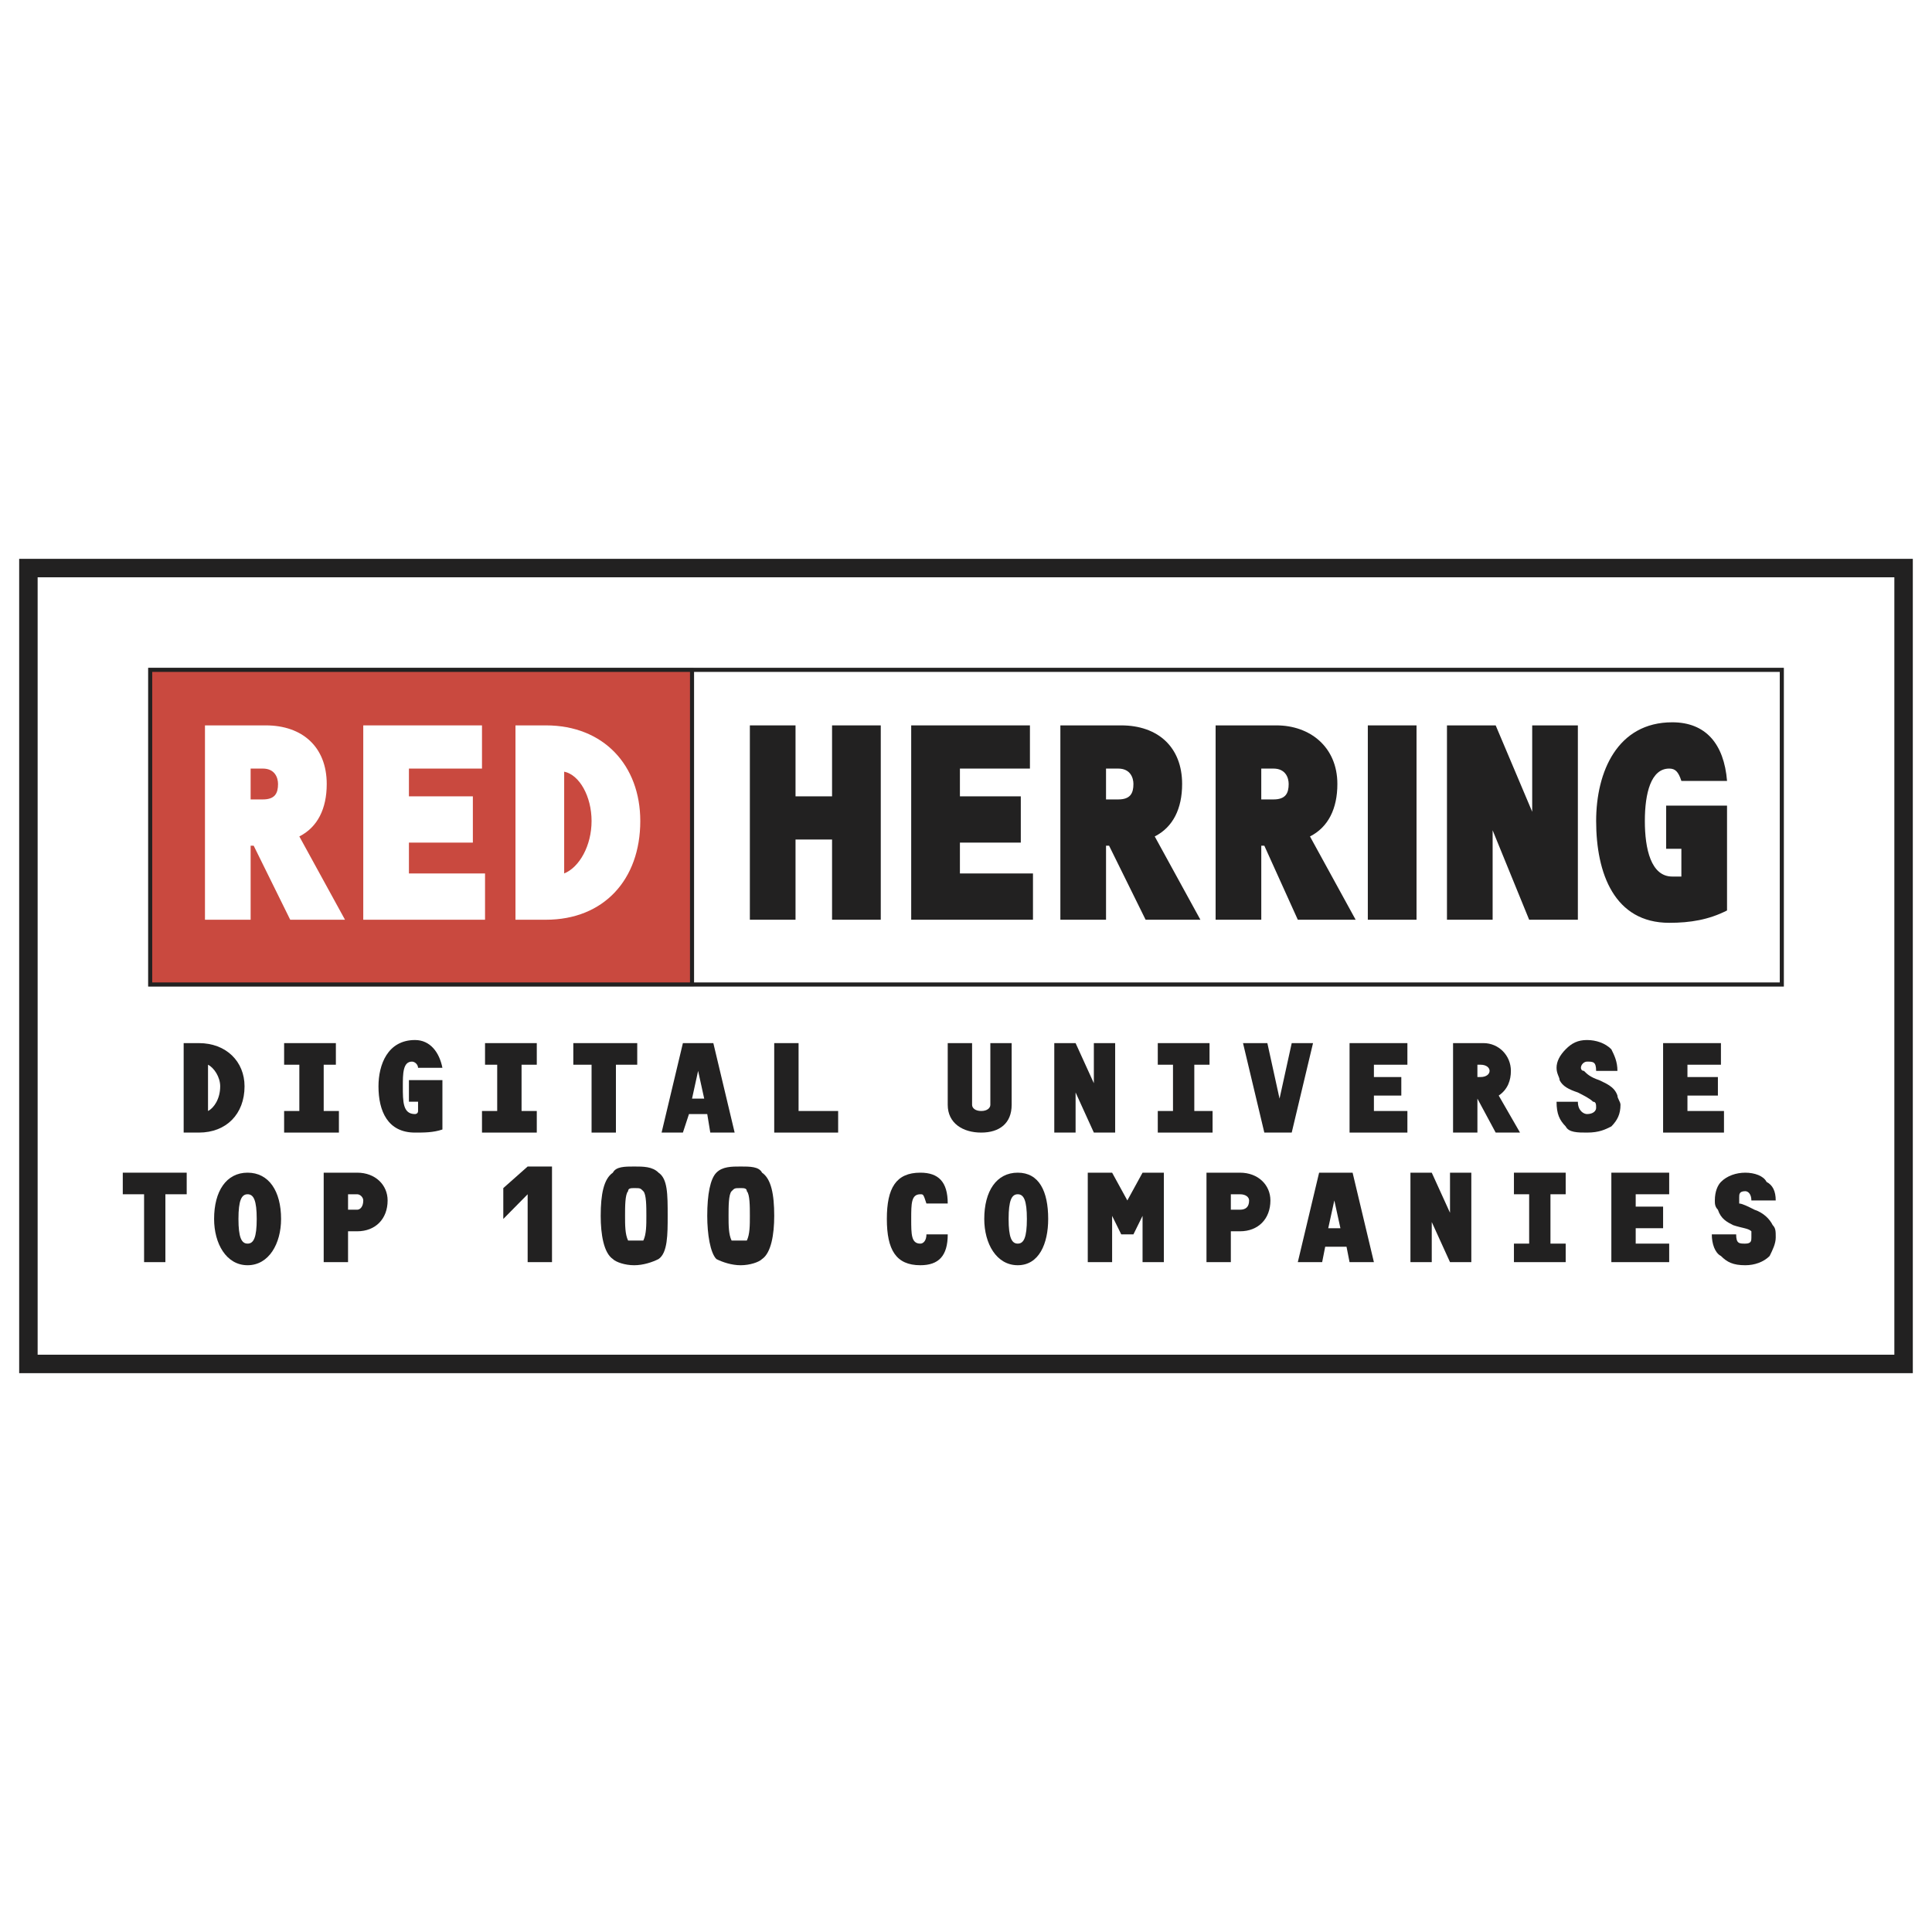<?xml version="1.0" encoding="utf-8"?>
<!-- Generator: Adobe Illustrator 13.0.0, SVG Export Plug-In . SVG Version: 6.00 Build 14948)  -->
<!DOCTYPE svg PUBLIC "-//W3C//DTD SVG 1.0//EN" "http://www.w3.org/TR/2001/REC-SVG-20010904/DTD/svg10.dtd">
<svg version="1.0" id="Layer_1" xmlns="http://www.w3.org/2000/svg" xmlns:xlink="http://www.w3.org/1999/xlink" x="0px" y="0px"
	 width="192.756px" height="192.756px" viewBox="0 0 192.756 192.756" enable-background="new 0 0 192.756 192.756"
	 xml:space="preserve">
<g>
	<polygon fill-rule="evenodd" clip-rule="evenodd" fill="#FFFFFF" points="0,0 192.756,0 192.756,192.756 0,192.756 0,0 	"/>
	
		<polygon fill-rule="evenodd" clip-rule="evenodd" fill="#FFFFFF" stroke="#222121" stroke-width="1.842" stroke-miterlimit="2.613" points="
		2.834,56.676 189.921,56.676 189.921,136.08 2.834,136.08 2.834,56.676 	"/>
	
		<polygon fill-rule="evenodd" clip-rule="evenodd" fill="#FFFFFF" stroke="#222121" stroke-width="0.325" stroke-miterlimit="2.613" points="
		14.983,66.833 177.772,66.833 177.772,98.225 14.983,98.225 14.983,66.833 	"/>
	
		<polygon fill-rule="evenodd" clip-rule="evenodd" fill="#C9493F" stroke="#222121" stroke-width="0.325" stroke-miterlimit="2.613" points="
		14.983,66.833 69.044,66.833 69.044,98.225 14.983,98.225 14.983,66.833 	"/>
	
		<polygon fill-rule="evenodd" clip-rule="evenodd" fill="#222121" stroke="#222121" stroke-width="0.001" stroke-miterlimit="2.613" points="
		87.874,91.762 87.874,72.372 83.015,72.372 83.015,79.451 79.37,79.451 79.37,72.372 74.814,72.372 74.814,91.762 79.37,91.762 
		79.37,83.759 83.015,83.759 83.015,91.762 87.874,91.762 	"/>
	
		<polygon fill-rule="evenodd" clip-rule="evenodd" fill="#222121" stroke="#222121" stroke-width="0.001" stroke-miterlimit="2.613" points="
		103.06,91.762 103.06,87.145 95.771,87.145 95.771,84.067 101.845,84.067 101.845,79.451 95.771,79.451 95.771,76.681 
		102.756,76.681 102.756,72.372 90.911,72.372 90.911,91.762 103.06,91.762 	"/>
	
		<path fill-rule="evenodd" clip-rule="evenodd" fill="#222121" stroke="#222121" stroke-width="0.001" stroke-miterlimit="2.613" d="
		M119.764,91.762l-4.556-8.31c1.822-0.923,2.733-2.77,2.733-5.232c0-3.693-2.43-5.848-6.074-5.848h-6.074v19.39h4.556v-7.387h0.304
		l3.645,7.387H119.764L119.764,91.762z M113.082,78.22c0,0.923-0.304,1.539-1.519,1.539h-1.215v-3.078h1.215
		C112.778,76.681,113.082,77.604,113.082,78.22L113.082,78.22z"/>
	
		<path fill-rule="evenodd" clip-rule="evenodd" fill="#222121" stroke="#222121" stroke-width="0.001" stroke-miterlimit="2.613" d="
		M135.253,91.762l-4.556-8.31c1.822-0.923,2.733-2.77,2.733-5.232c0-3.693-2.733-5.848-6.074-5.848h-6.074v19.39h4.556v-7.387h0.304
		l3.341,7.387H135.253L135.253,91.762z M128.571,78.22c0,0.923-0.304,1.539-1.519,1.539h-1.215v-3.078h1.215
		C128.268,76.681,128.571,77.604,128.571,78.22L128.571,78.22z"/>
	
		<polygon fill-rule="evenodd" clip-rule="evenodd" fill="#222121" stroke="#222121" stroke-width="0.001" stroke-miterlimit="2.613" points="
		136.468,91.762 141.327,91.762 141.327,72.372 136.468,72.372 136.468,91.762 	"/>
	
		<polygon fill-rule="evenodd" clip-rule="evenodd" fill="#222121" stroke="#222121" stroke-width="0.001" stroke-miterlimit="2.613" points="
		157.424,91.762 157.424,72.372 152.868,72.372 152.868,80.99 149.224,72.372 144.364,72.372 144.364,91.762 148.92,91.762 
		148.92,82.836 152.564,91.762 157.424,91.762 	"/>
	<path fill-rule="evenodd" clip-rule="evenodd" fill="#222121" d="M172.306,90.838V80.374h-6.073v4.309h1.518v2.77
		c-0.304,0-0.607,0-0.911,0c-2.126,0-2.733-2.77-2.733-5.54s0.607-5.232,2.43-5.232c0.607,0,0.911,0.308,1.215,1.231h4.556
		c-0.304-3.693-2.126-5.848-5.467-5.848c-5.467,0-7.593,4.924-7.593,9.849c0,5.232,1.822,10.156,7.289,10.156
		C168.661,92.069,170.484,91.762,172.306,90.838L172.306,90.838z"/>
	<path fill="none" stroke="#222121" stroke-width="0.001" stroke-miterlimit="2.613" d="M172.306,90.838V80.374h-6.073v4.309
		h1.518v2.77c-0.304,0-0.911,0-0.911,0c-2.126,0-2.733-2.77-2.733-5.54s0.607-5.232,2.43-5.232c0.607,0,0.911,0.308,1.215,1.231
		h4.556c-0.304-3.693-2.126-5.848-5.467-5.848c-5.467,0-7.593,4.924-7.593,9.849c0,5.232,1.822,10.156,7.289,10.156
		C168.661,92.069,170.484,91.762,172.306,90.838L172.306,90.838z"/>
	
		<path fill-rule="evenodd" clip-rule="evenodd" fill="#FFFFFF" stroke="#FFFFFF" stroke-width="0.001" stroke-miterlimit="2.613" d="
		M34.421,91.762l-4.556-8.31c1.822-0.923,2.733-2.77,2.733-5.232c0-3.693-2.43-5.848-6.075-5.848H20.45v19.39h4.556v-7.387h0.304
		l3.645,7.387H34.421L34.421,91.762z M27.739,78.22c0,0.923-0.304,1.539-1.519,1.539h-1.215v-3.078h1.215
		C27.436,76.681,27.739,77.604,27.739,78.22L27.739,78.22z"/>
	
		<polygon fill-rule="evenodd" clip-rule="evenodd" fill="#FFFFFF" stroke="#FFFFFF" stroke-width="0.001" stroke-miterlimit="2.613" points="
		48.392,91.762 48.392,87.145 40.799,87.145 40.799,84.067 47.177,84.067 47.177,79.451 40.799,79.451 40.799,76.681 48.088,76.681 
		48.088,72.372 36.243,72.372 36.243,91.762 48.392,91.762 	"/>
	<path fill-rule="evenodd" clip-rule="evenodd" fill="#FFFFFF" d="M63.881,81.913c0-5.54-3.645-9.541-9.415-9.541h-3.037v19.39
		h3.037C60.236,91.762,63.881,87.761,63.881,81.913L63.881,81.913z M59.021,81.913c0,2.462-1.215,4.616-2.733,5.232V76.989
		C57.807,77.296,59.021,79.451,59.021,81.913L59.021,81.913z"/>
	<path fill="none" stroke="#FFFFFF" stroke-width="0.001" stroke-miterlimit="2.613" d="M63.881,81.913
		c0-5.54-3.645-9.541-9.415-9.541h-3.037v19.39h3.037C60.236,91.762,63.881,87.761,63.881,81.913L63.881,81.913z M59.021,81.913
		c0,2.462-1.215,4.616-2.733,5.232V76.989C57.807,77.296,59.021,79.451,59.021,81.913L59.021,81.913z"/>
	<path fill="none" stroke="#222121" stroke-width="0.406" stroke-miterlimit="2.613" d="M14.983,66.833h162.79v31.392H14.983
		V66.833L14.983,66.833z M14.983,66.833h54.061v31.392H14.983V66.833L14.983,66.833z"/>
	<path fill-rule="evenodd" clip-rule="evenodd" fill="#222121" d="M21.969,108.381c0,1.23-0.607,2.154-1.215,2.463v-4.617
		C21.361,106.535,21.969,107.457,21.969,108.381L21.969,108.381z M24.398,108.381c0-2.463-1.822-4.309-4.555-4.309h-1.519v8.926
		h1.519C22.576,112.998,24.398,111.15,24.398,108.381L24.398,108.381z"/>
	<polygon fill-rule="evenodd" clip-rule="evenodd" fill="#222121" points="28.347,112.998 28.347,110.844 29.865,110.844 
		29.865,106.227 28.347,106.227 28.347,104.072 33.51,104.072 33.51,106.227 32.295,106.227 32.295,110.844 33.813,110.844 
		33.813,112.998 28.347,112.998 	"/>
	<path fill-rule="evenodd" clip-rule="evenodd" fill="#222121" d="M41.406,112.998c-2.733,0-3.645-2.154-3.645-4.617
		c0-2.154,0.911-4.617,3.645-4.617c1.519,0,2.43,1.232,2.733,2.771h-2.43c0-0.309-0.304-0.617-0.607-0.617
		c-0.911,0-0.911,1.232-0.911,2.463c0,1.539,0,2.77,1.215,2.77c0,0,0.304,0,0.304-0.307v-0.924h-0.911v-2.154h3.341v4.924
		C43.229,112.998,42.317,112.998,41.406,112.998L41.406,112.998z"/>
	<polygon fill-rule="evenodd" clip-rule="evenodd" fill="#222121" points="48.088,112.998 48.088,110.844 49.606,110.844 
		49.606,106.227 48.392,106.227 48.392,104.072 53.555,104.072 53.555,106.227 52.036,106.227 52.036,110.844 53.555,110.844 
		53.555,112.998 48.088,112.998 	"/>
	<polygon fill-rule="evenodd" clip-rule="evenodd" fill="#222121" points="61.451,106.227 61.451,112.998 59.021,112.998 
		59.021,106.227 57.199,106.227 57.199,104.072 63.577,104.072 63.577,106.227 61.451,106.227 	"/>
	<path fill-rule="evenodd" clip-rule="evenodd" fill="#222121" d="M70.259,109.611h-1.215l0.607-2.77L70.259,109.611L70.259,109.611
		z M73.296,112.998l-2.126-8.926h-3.037l-2.126,8.926h2.126l0.607-1.848h1.822l0.304,1.848H73.296L73.296,112.998z"/>
	<polygon fill-rule="evenodd" clip-rule="evenodd" fill="#222121" points="77.244,112.998 77.244,104.072 79.674,104.072 
		79.674,110.844 83.622,110.844 83.622,112.998 77.244,112.998 	"/>
	<path fill-rule="evenodd" clip-rule="evenodd" fill="#222121" d="M97.896,112.998c-1.822,0-3.341-0.924-3.341-2.771v-6.154h2.43
		v6.154c0,0.309,0.304,0.617,0.911,0.617s0.911-0.309,0.911-0.617v-6.154h2.126v6.154
		C100.934,112.074,99.719,112.998,97.896,112.998L97.896,112.998z"/>
	<polygon fill-rule="evenodd" clip-rule="evenodd" fill="#222121" points="109.134,112.998 107.312,108.996 107.312,112.998 
		105.186,112.998 105.186,104.072 107.312,104.072 109.134,108.072 109.134,104.072 111.26,104.072 111.26,112.998 109.134,112.998 
			"/>
	<polygon fill-rule="evenodd" clip-rule="evenodd" fill="#222121" points="115.512,112.998 115.512,110.844 117.03,110.844 
		117.03,106.227 115.512,106.227 115.512,104.072 120.675,104.072 120.675,106.227 119.156,106.227 119.156,110.844 
		120.979,110.844 120.979,112.998 115.512,112.998 	"/>
	<polygon fill-rule="evenodd" clip-rule="evenodd" fill="#222121" points="128.875,112.998 126.142,112.998 124.016,104.072 
		126.445,104.072 127.66,109.611 128.875,104.072 131.001,104.072 128.875,112.998 	"/>
	<polygon fill-rule="evenodd" clip-rule="evenodd" fill="#222121" points="134.646,112.998 134.646,104.072 140.416,104.072 
		140.416,106.227 137.075,106.227 137.075,107.457 139.809,107.457 139.809,109.305 137.075,109.305 137.075,110.844 
		140.416,110.844 140.416,112.998 134.646,112.998 	"/>
	<path fill-rule="evenodd" clip-rule="evenodd" fill="#222121" d="M148.616,106.842c0,0.309-0.304,0.615-0.911,0.615h-0.304v-1.23
		h0.304C148.312,106.227,148.616,106.535,148.616,106.842L148.616,106.842z M151.653,112.998l-2.126-3.693
		c0.911-0.615,1.215-1.539,1.215-2.463c0-1.539-1.215-2.77-2.733-2.77h-3.037v8.926h2.43v-3.387l0,0l1.822,3.387H151.653
		L151.653,112.998z"/>
	<path fill-rule="evenodd" clip-rule="evenodd" fill="#222121" d="M160.765,112.383c-0.607,0.307-1.215,0.615-2.43,0.615
		c-0.911,0-1.822,0-2.126-0.615c-0.607-0.617-0.911-1.232-0.911-2.463h2.126c0,0.924,0.607,1.23,0.911,1.23
		c0.607,0,0.911-0.307,0.911-0.615s0-0.615-0.304-0.615c-0.304-0.309-0.911-0.615-1.519-0.924c-0.911-0.307-1.519-0.615-1.822-1.23
		c0-0.309-0.304-0.615-0.304-1.23c0-0.617,0.304-1.232,0.911-1.848s1.215-0.924,2.126-0.924s1.822,0.309,2.43,0.924
		c0.304,0.615,0.607,1.23,0.607,2.154h-2.126c0-0.924-0.304-0.924-0.911-0.924c-0.304,0-0.607,0.309-0.607,0.617
		c0,0,0,0.307,0.304,0.307c0.304,0.309,0.607,0.615,1.519,0.924c0.607,0.307,1.519,0.615,1.822,1.539
		c0,0.307,0.304,0.615,0.304,0.922C161.676,111.15,161.372,111.766,160.765,112.383L160.765,112.383z"/>
	<polygon fill-rule="evenodd" clip-rule="evenodd" fill="#222121" points="165.928,112.998 165.928,104.072 171.698,104.072 
		171.698,106.227 168.357,106.227 168.357,107.457 171.395,107.457 171.395,109.305 168.357,109.305 168.357,110.844 
		172.002,110.844 172.002,112.998 165.928,112.998 	"/>
	<polygon fill-rule="evenodd" clip-rule="evenodd" fill="#222121" points="16.501,119.152 16.501,125.924 14.375,125.924 
		14.375,119.152 12.25,119.152 12.25,116.998 18.627,116.998 18.627,119.152 16.501,119.152 	"/>
	<path fill-rule="evenodd" clip-rule="evenodd" fill="#222121" d="M25.613,121.615c0,1.846-0.304,2.461-0.911,2.461
		s-0.911-0.615-0.911-2.461c0-1.848,0.304-2.463,0.911-2.463S25.613,119.768,25.613,121.615L25.613,121.615z M28.043,121.615
		c0-2.77-1.215-4.617-3.341-4.617s-3.341,1.848-3.341,4.617c0,2.461,1.215,4.617,3.341,4.617S28.043,124.076,28.043,121.615
		L28.043,121.615z"/>
	<path fill-rule="evenodd" clip-rule="evenodd" fill="#222121" d="M36.243,119.768c0,0.617-0.304,0.924-0.607,0.924h-0.911v-1.539
		h0.911C35.939,119.152,36.243,119.461,36.243,119.768L36.243,119.768z M38.673,119.768c0-1.537-1.215-2.77-3.037-2.77h-3.341v8.926
		h2.43v-3.078h0.911C37.458,122.846,38.673,121.615,38.673,119.768L38.673,119.768z"/>
	<polygon fill-rule="evenodd" clip-rule="evenodd" fill="#222121" points="52.644,125.924 52.644,119.152 50.214,121.615 
		50.214,118.537 52.644,116.383 55.073,116.383 55.073,125.924 52.644,125.924 	"/>
	<path fill-rule="evenodd" clip-rule="evenodd" fill="#222121" d="M64.488,121.307c0,0.924,0,1.848-0.304,2.463
		c-0.304,0-0.304,0-0.911,0c-0.304,0-0.607,0-0.607,0c-0.304-0.615-0.304-1.539-0.304-2.463c0-0.922,0-2.154,0.304-2.461
		c0-0.309,0.304-0.309,0.607-0.309c0.607,0,0.607,0,0.911,0.309C64.488,119.152,64.488,120.385,64.488,121.307L64.488,121.307z
		 M66.614,121.307c0-2.154,0-3.693-0.911-4.309c-0.607-0.615-1.519-0.615-2.43-0.615s-1.822,0-2.126,0.615
		c-0.911,0.615-1.215,2.154-1.215,4.309c0,1.848,0.304,3.693,1.215,4.309c0.304,0.309,1.215,0.617,2.126,0.617
		s1.822-0.309,2.43-0.617C66.614,125,66.614,123.154,66.614,121.307L66.614,121.307z"/>
	<path fill-rule="evenodd" clip-rule="evenodd" fill="#222121" d="M74.814,121.307c0,0.924,0,1.848-0.304,2.463c0,0-0.304,0-0.607,0
		c-0.607,0-0.607,0-0.911,0c-0.304-0.615-0.304-1.539-0.304-2.463c0-0.922,0-2.154,0.304-2.461c0.304-0.309,0.304-0.309,0.911-0.309
		c0.304,0,0.607,0,0.607,0.309C74.814,119.152,74.814,120.385,74.814,121.307L74.814,121.307z M77.244,121.307
		c0-2.154-0.304-3.693-1.215-4.309c-0.304-0.615-1.215-0.615-2.126-0.615s-1.822,0-2.43,0.615s-0.911,2.154-0.911,4.309
		c0,1.848,0.304,3.693,0.911,4.309c0.607,0.309,1.519,0.617,2.43,0.617s1.822-0.309,2.126-0.617
		C76.94,125,77.244,123.154,77.244,121.307L77.244,121.307z"/>
	<path fill-rule="evenodd" clip-rule="evenodd" fill="#222121" d="M91.822,126.232c-2.43,0-3.341-1.539-3.341-4.617
		s0.911-4.617,3.341-4.617c1.822,0,2.733,0.924,2.733,3.078H92.43c-0.304-0.924-0.304-0.924-0.607-0.924
		c-0.911,0-0.911,0.924-0.911,2.463s0,2.461,0.911,2.461c0.304,0,0.607-0.307,0.607-0.922h2.126
		C94.556,125.309,93.645,126.232,91.822,126.232L91.822,126.232z"/>
	<path fill-rule="evenodd" clip-rule="evenodd" fill="#222121" d="M102.452,121.615c0,1.846-0.304,2.461-0.911,2.461
		s-0.911-0.615-0.911-2.461c0-1.848,0.304-2.463,0.911-2.463S102.452,119.768,102.452,121.615L102.452,121.615z M104.578,121.615
		c0-2.77-0.911-4.617-3.037-4.617s-3.341,1.848-3.341,4.617c0,2.461,1.215,4.617,3.341,4.617S104.578,124.076,104.578,121.615
		L104.578,121.615z"/>
	<polygon fill-rule="evenodd" clip-rule="evenodd" fill="#222121" points="113.993,125.924 113.993,121.307 113.082,123.154 
		111.867,123.154 110.956,121.307 110.956,125.924 108.526,125.924 108.526,116.998 110.956,116.998 112.475,119.768 
		113.993,116.998 116.119,116.998 116.119,125.924 113.993,125.924 	"/>
	<path fill-rule="evenodd" clip-rule="evenodd" fill="#222121" d="M124.623,119.768c0,0.617-0.304,0.924-0.911,0.924h-0.911v-1.539
		h0.911C124.319,119.152,124.623,119.461,124.623,119.768L124.623,119.768z M126.749,119.768c0-1.537-1.215-2.77-3.037-2.77h-3.341
		v8.926h2.43v-3.078h0.911C125.534,122.846,126.749,121.615,126.749,119.768L126.749,119.768z"/>
	<path fill-rule="evenodd" clip-rule="evenodd" fill="#222121" d="M133.734,122.539h-1.215l0.607-2.771L133.734,122.539
		L133.734,122.539z M137.075,125.924l-2.126-8.926h-3.341l-2.126,8.926h2.43l0.304-1.539h2.126l0.304,1.539H137.075L137.075,125.924
		z"/>
	<polygon fill-rule="evenodd" clip-rule="evenodd" fill="#222121" points="144.668,125.924 142.846,121.922 142.846,125.924 
		140.72,125.924 140.72,116.998 142.846,116.998 144.668,121 144.668,116.998 146.794,116.998 146.794,125.924 144.668,125.924 	"/>
	<polygon fill-rule="evenodd" clip-rule="evenodd" fill="#222121" points="151.046,125.924 151.046,124.076 152.564,124.076 
		152.564,119.152 151.046,119.152 151.046,116.998 156.209,116.998 156.209,119.152 154.69,119.152 154.69,124.076 156.209,124.076 
		156.209,125.924 151.046,125.924 	"/>
	<polygon fill-rule="evenodd" clip-rule="evenodd" fill="#222121" points="160.765,125.924 160.765,116.998 166.535,116.998 
		166.535,119.152 163.194,119.152 163.194,120.385 165.928,120.385 165.928,122.539 163.194,122.539 163.194,124.076 
		166.535,124.076 166.535,125.924 160.765,125.924 	"/>
	<path fill-rule="evenodd" clip-rule="evenodd" fill="#222121" d="M176.558,125.309c-0.607,0.615-1.519,0.924-2.43,0.924
		c-1.215,0-1.822-0.309-2.43-0.924c-0.607-0.309-0.911-1.232-0.911-2.154h2.43c0,0.922,0.304,0.922,0.911,0.922
		c0.608,0,0.608-0.307,0.608-0.615c0-0.307,0-0.307,0-0.615c-0.305-0.307-0.912-0.307-1.823-0.615
		c-0.607-0.309-1.215-0.615-1.519-1.539c-0.304-0.307-0.304-0.615-0.304-0.924c0-0.922,0.304-1.537,0.607-1.846
		c0.607-0.615,1.519-0.924,2.43-0.924s1.822,0.309,2.126,0.924c0.608,0.309,0.911,0.924,0.911,1.846h-2.429
		c0-0.615-0.305-0.922-0.608-0.922c-0.607,0-0.607,0.307-0.607,0.615c0,0.307,0,0.307,0,0.615c0.304,0,0.911,0.309,1.519,0.615
		c0.911,0.309,1.519,0.924,1.823,1.539c0.303,0.309,0.303,0.615,0.303,1.23S176.862,124.693,176.558,125.309L176.558,125.309z"/>
</g>
</svg>
